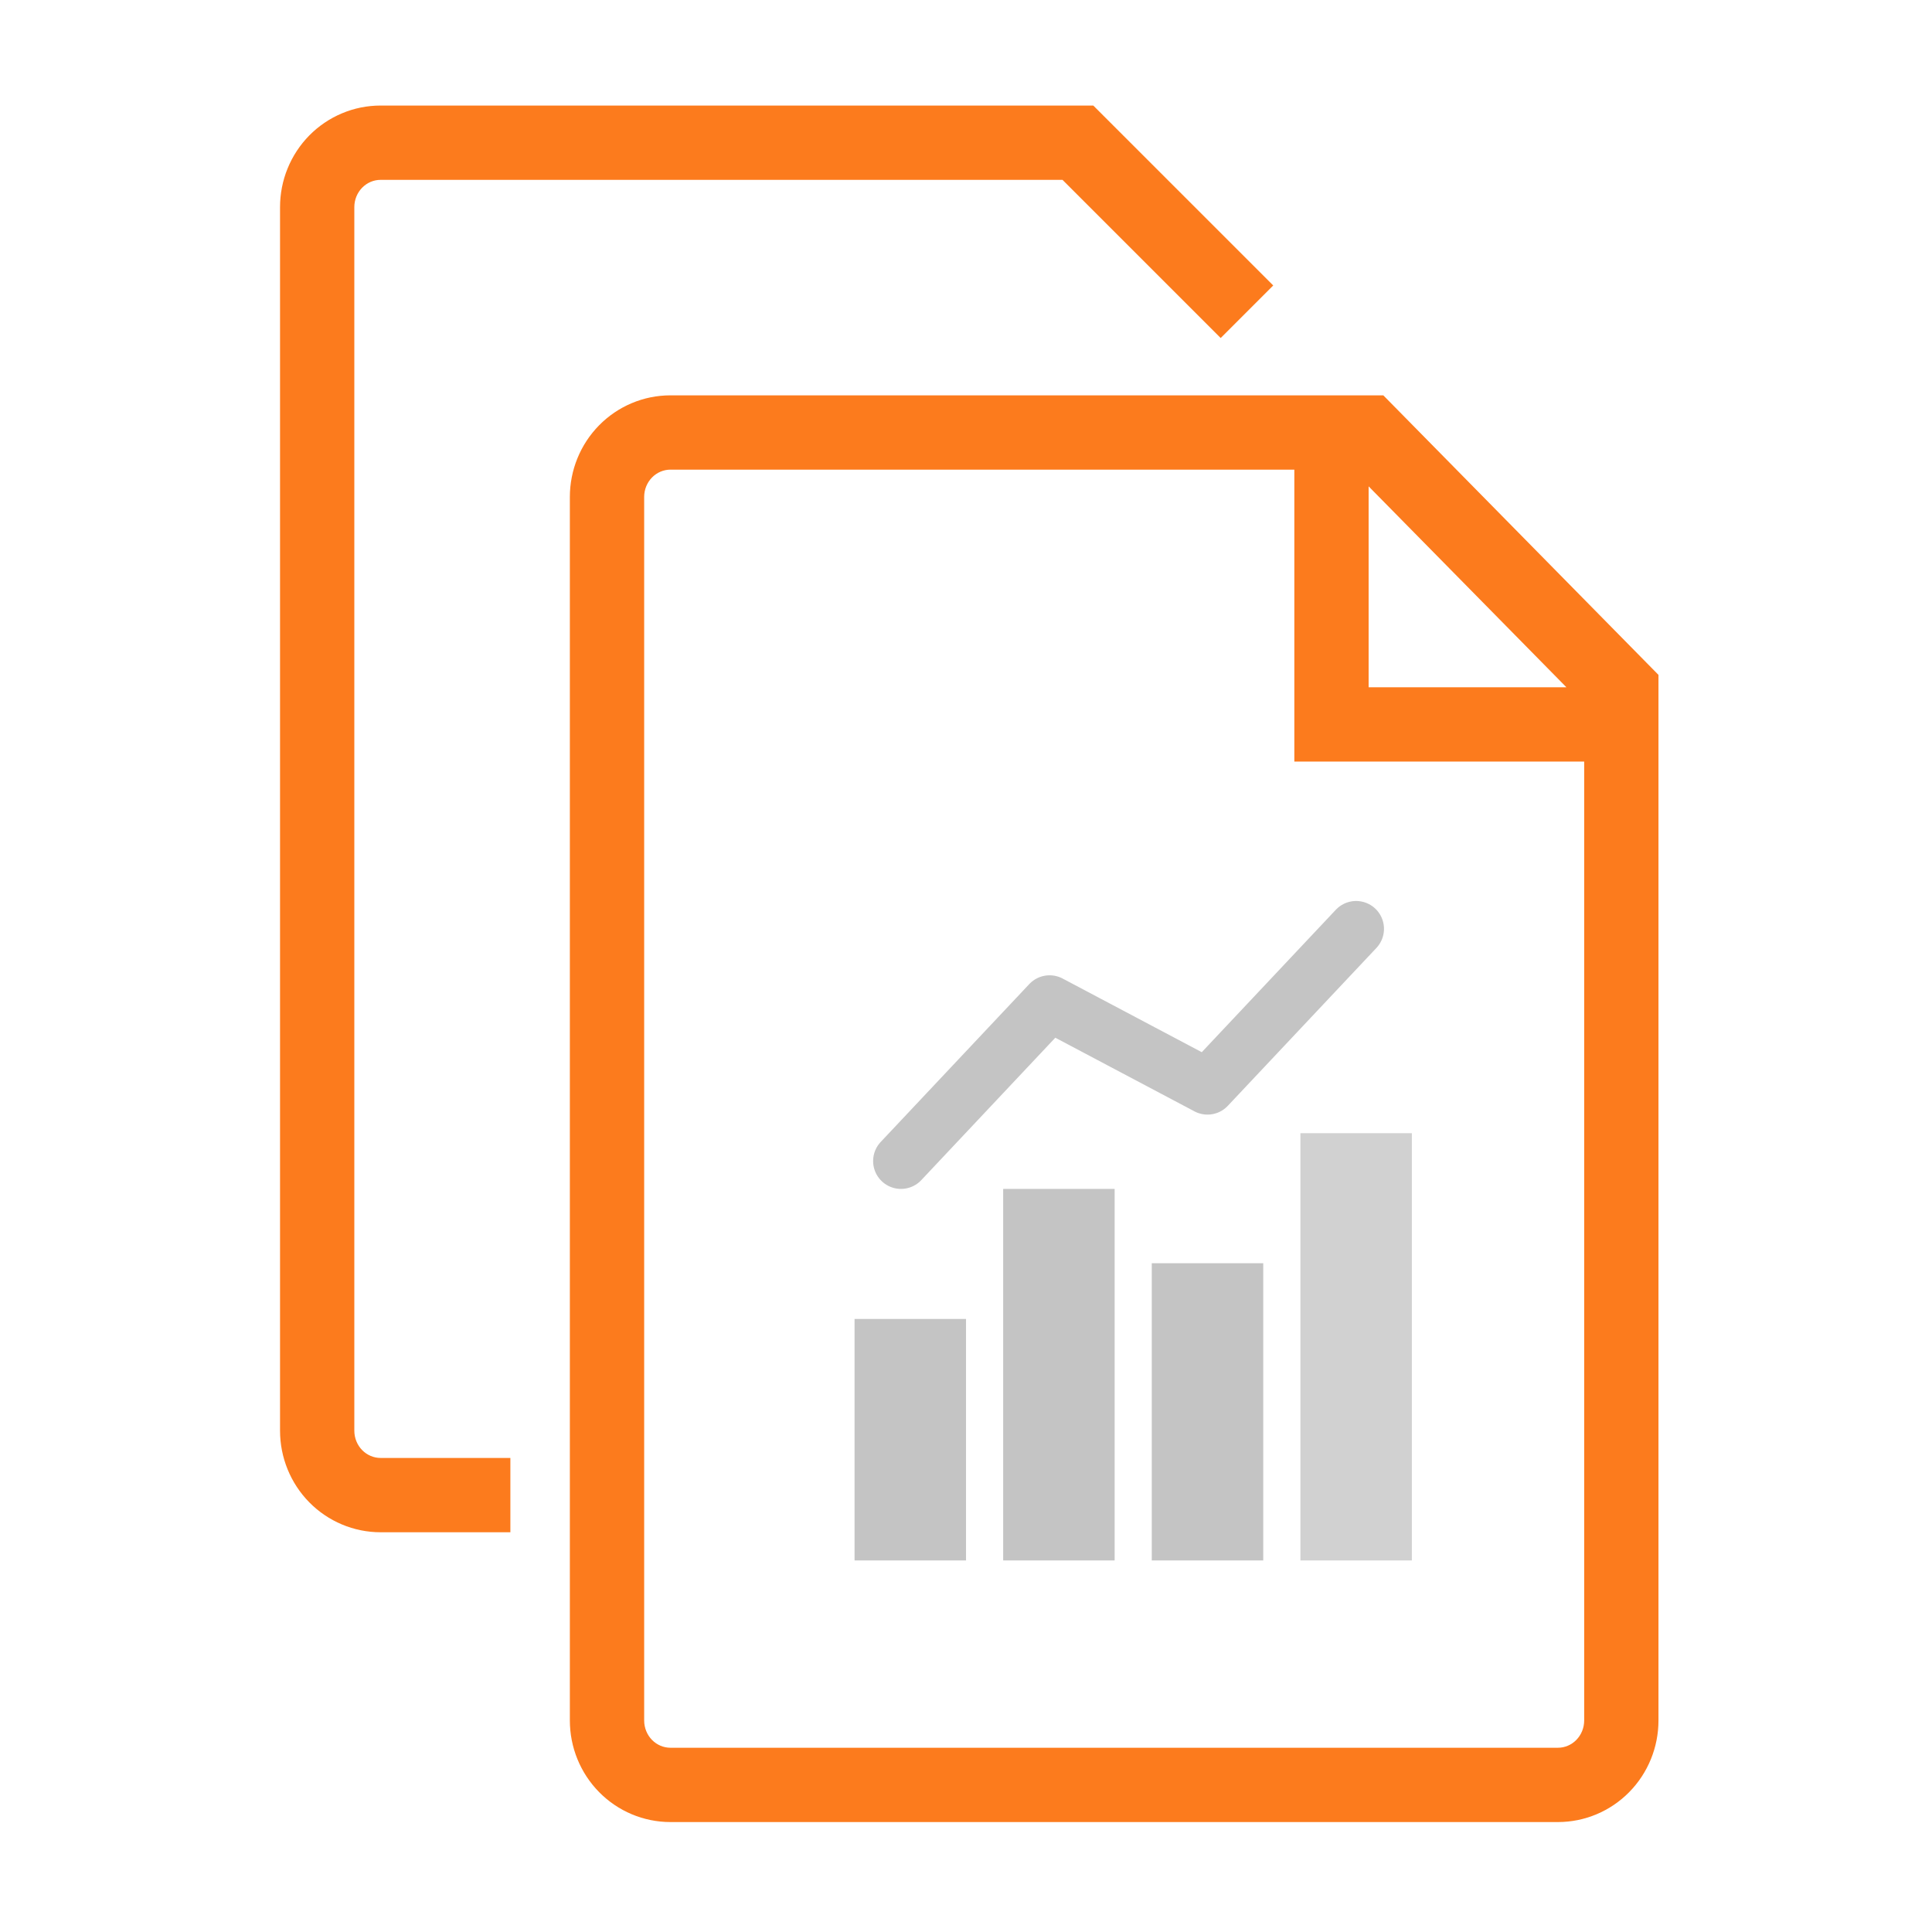 <svg width="95" height="95" viewBox="0 0 95 95" fill="none" xmlns="http://www.w3.org/2000/svg">
<path fill-rule="evenodd" clip-rule="evenodd" d="M18.714 8.844C18.548 8.844 18.384 8.877 18.229 8.942C18.075 9.007 17.933 9.103 17.811 9.226C17.69 9.349 17.593 9.497 17.525 9.661C17.458 9.826 17.423 10.003 17.423 10.183V70.35C17.423 70.715 17.566 71.058 17.811 71.308C18.056 71.556 18.381 71.69 18.714 71.69H25.096V75.344H18.714C17.393 75.344 16.132 74.81 15.207 73.871C14.284 72.932 13.77 71.665 13.77 70.35V10.183C13.77 9.531 13.896 8.885 14.142 8.282C14.388 7.678 14.75 7.127 15.207 6.662C15.665 6.197 16.21 5.827 16.812 5.574C17.414 5.32 18.06 5.19 18.714 5.19H53.003H53.759L54.294 5.725L62.607 14.037L60.023 16.621L52.246 8.844H18.714ZM32.966 23.093C32.8 23.093 32.636 23.127 32.481 23.192C32.327 23.257 32.184 23.353 32.063 23.476C31.942 23.599 31.845 23.747 31.777 23.911C31.71 24.076 31.675 24.253 31.675 24.433V84.6C31.675 84.965 31.818 85.308 32.063 85.558C32.308 85.806 32.633 85.94 32.966 85.94H76.606C76.939 85.94 77.264 85.806 77.508 85.558C77.754 85.308 77.897 84.965 77.897 84.6V37.448H65.472H63.645V35.621V23.093H32.966ZM67.298 23.915V33.794H77.023L67.298 23.915ZM31.064 19.824C31.666 19.57 32.312 19.44 32.966 19.44H67.255H68.02L68.557 19.985L81.025 32.652L81.55 33.185V33.933V84.6C81.55 85.915 81.036 87.182 80.112 88.121C79.188 89.06 77.927 89.594 76.606 89.594H32.966C31.645 89.594 30.384 89.06 29.459 88.121C28.535 87.182 28.021 85.915 28.021 84.6V24.433C28.021 23.782 28.148 23.135 28.394 22.532C28.64 21.928 29.002 21.378 29.459 20.913C29.917 20.448 30.462 20.077 31.064 19.824Z" fill="#FC7B1D"/>
<rect x="42.02" y="64.855" width="5.481" height="11.875" fill="#C4C4C4"/>
<rect x="49.328" y="58.461" width="5.481" height="18.269" fill="#C4C4C4"/>
<rect x="56.635" y="62.115" width="5.481" height="14.615" fill="#C4C4C4"/>
<rect x="63.943" y="55.721" width="5.481" height="21.01" fill="#D1D1D1"/>
<path d="M44.303 57.091L51.61 49.327L59.375 53.437L66.683 45.673" stroke="#C4C4C4" stroke-width="2.74" stroke-linecap="round" stroke-linejoin="round"/>
</svg>
